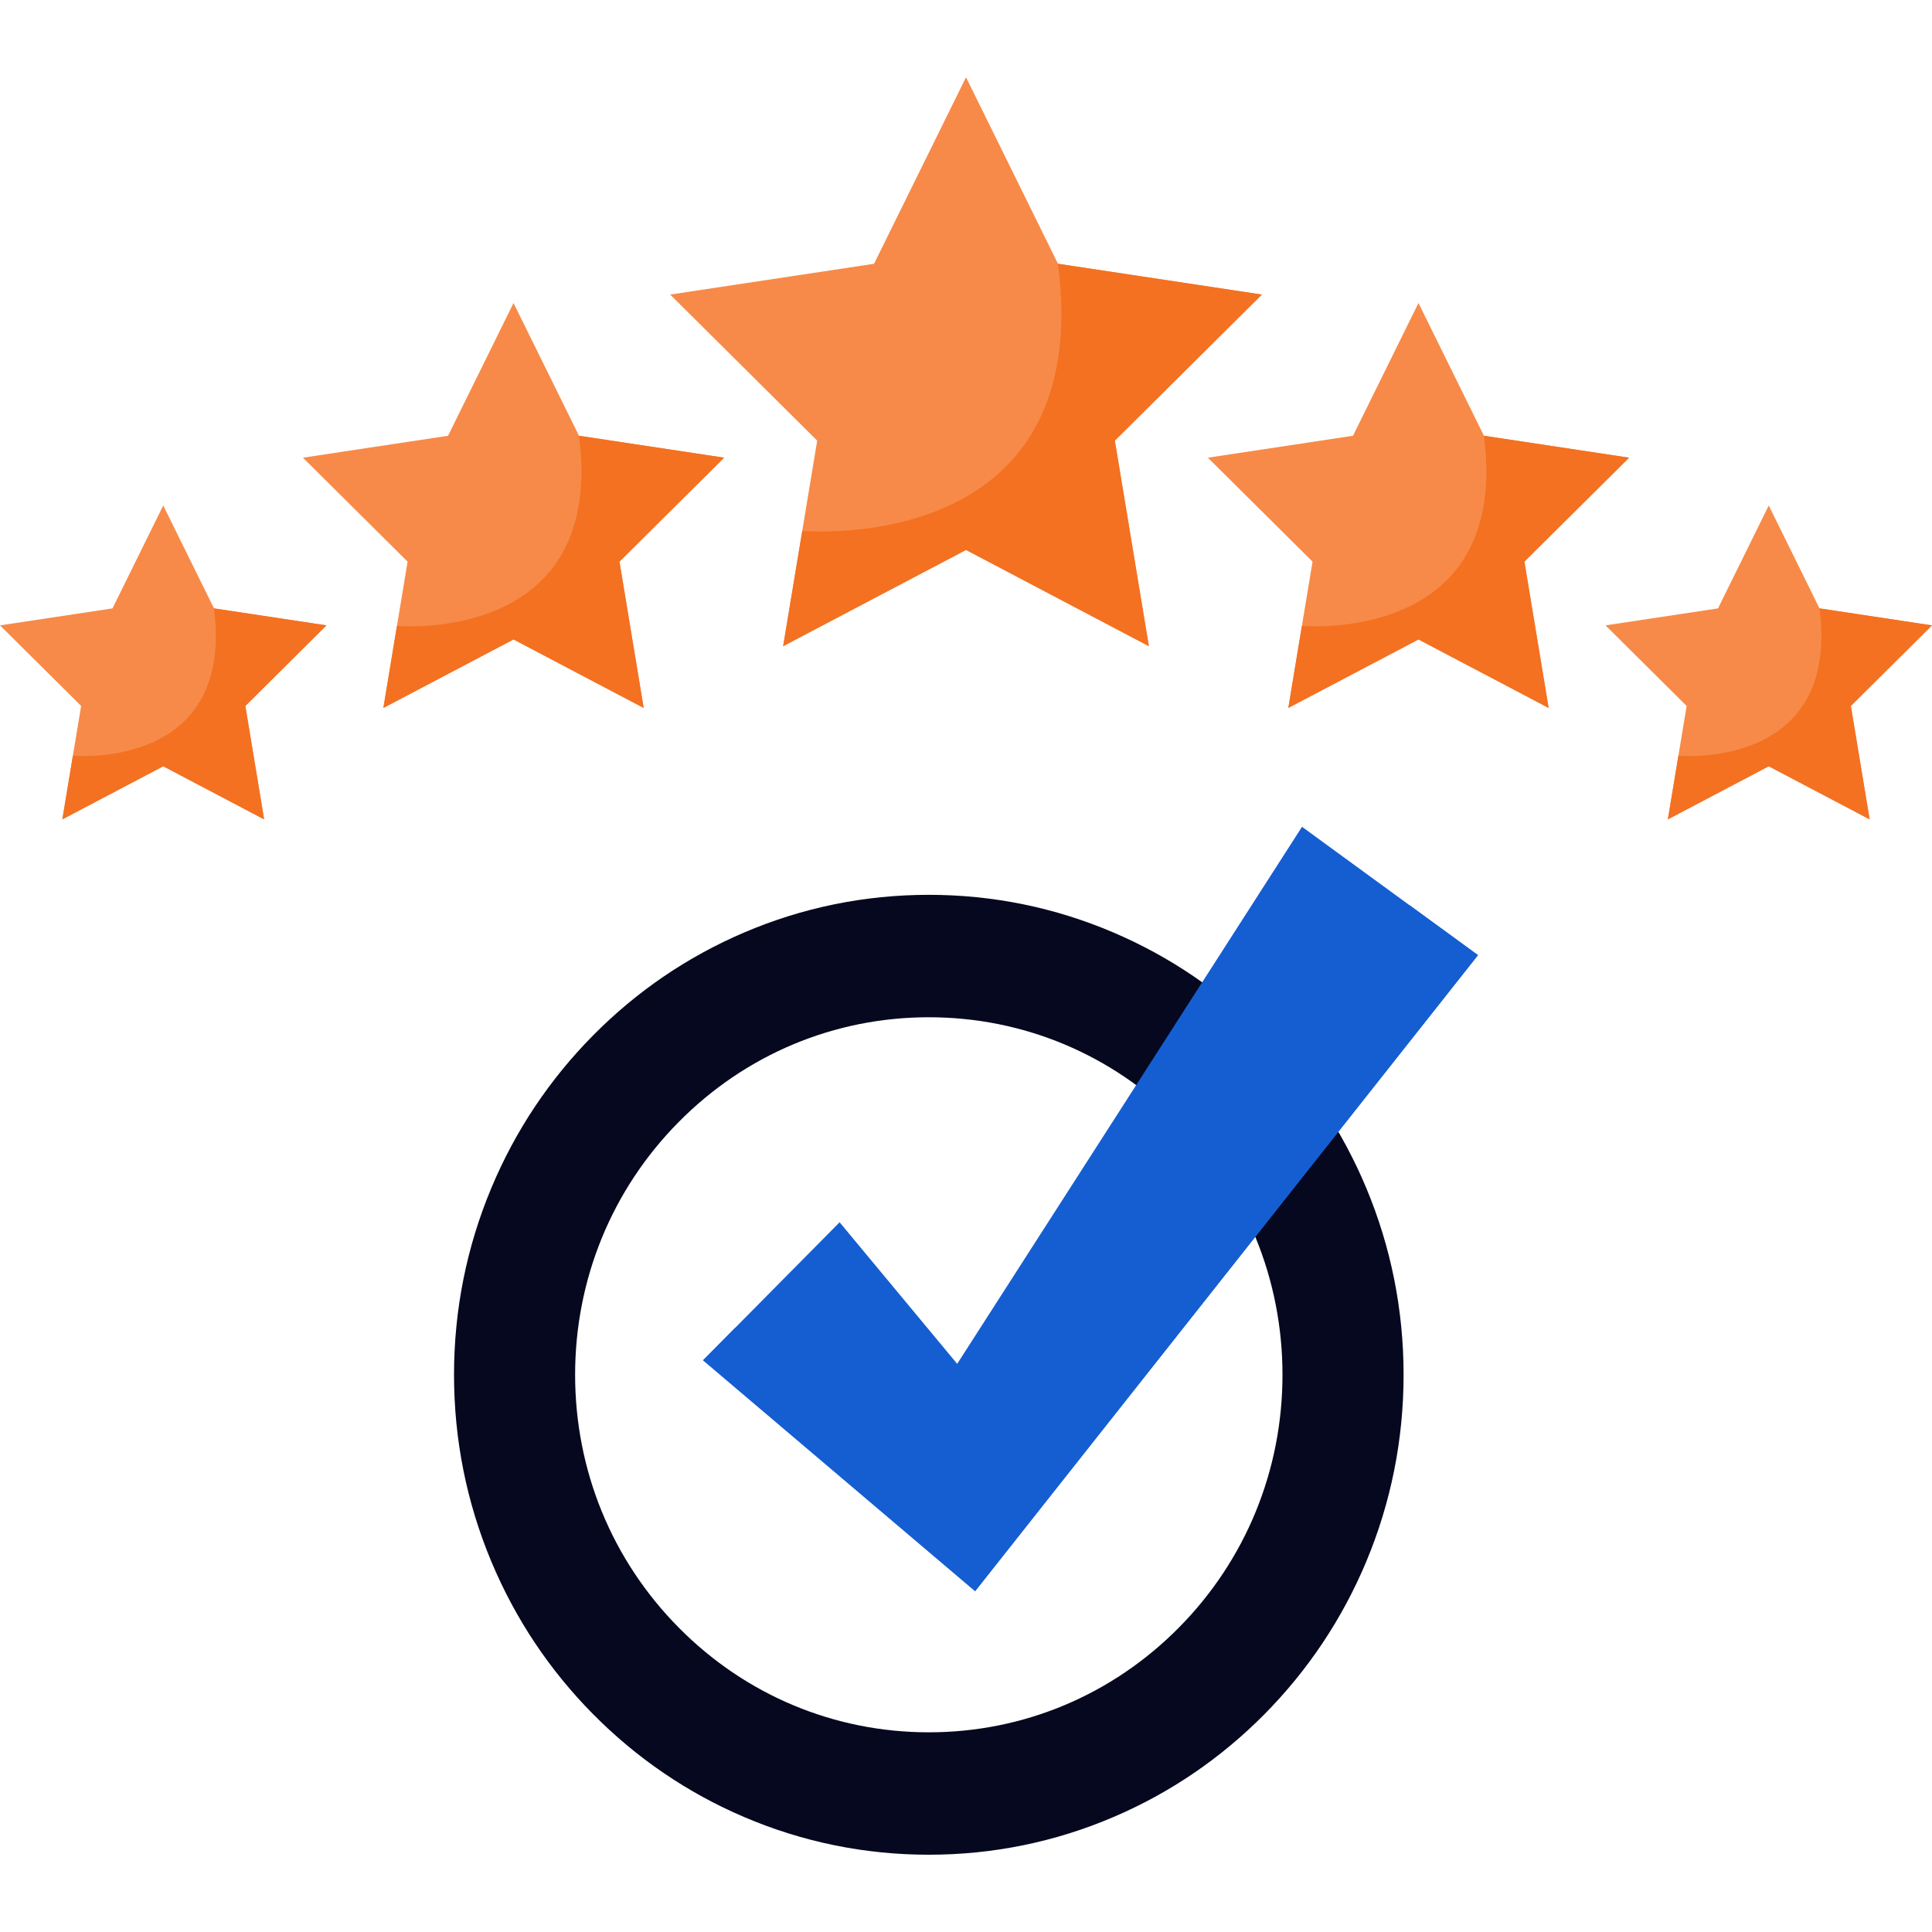 <svg width="100" height="100" viewBox="0 0 100 100" fill="none" xmlns="http://www.w3.org/2000/svg">
<path d="M50.001 4L54.761 13.653L65.315 15.247L57.704 22.807L59.465 33.446L50.001 28.465L40.536 33.446L42.298 22.807L34.687 15.247L45.24 13.653L50.001 4Z" fill="#F78A48"/>
<path d="M57.704 22.807L59.465 33.445L50.001 28.464L40.536 33.445L41.525 27.478C41.638 27.488 56.721 28.827 54.762 13.652L65.315 15.247L57.704 22.807H57.704Z" fill="#F37121"/>
<path d="M26.58 15.684L29.969 22.555L37.481 23.69L32.063 29.071L33.317 36.643L26.58 33.098L19.843 36.643L21.097 29.071L15.68 23.69L23.191 22.555L26.58 15.684Z" fill="#F78A48"/>
<path d="M32.063 29.071L33.317 36.643L26.58 33.098L19.843 36.643L20.546 32.395C20.627 32.402 31.363 33.355 29.968 22.554L37.48 23.689L32.063 29.071H32.063Z" fill="#F37121"/>
<path d="M8.449 26.164L11.076 31.49L16.899 32.369L12.699 36.54L13.671 42.41L8.449 39.662L3.227 42.41L4.199 36.54L0 32.369L5.823 31.49L8.449 26.164Z" fill="#F78A48"/>
<path d="M12.699 36.541L13.671 42.41L8.449 39.662L3.227 42.41L3.772 39.117C3.835 39.123 12.156 39.862 11.075 31.489L16.898 32.369L12.699 36.54V36.541Z" fill="#F37121"/>
<path d="M73.42 15.684L76.809 22.555L84.321 23.69L78.903 29.071L80.157 36.643L73.42 33.098L66.683 36.643L67.937 29.071L62.52 23.69L70.031 22.555L73.42 15.684Z" fill="#F78A48"/>
<path d="M78.903 29.071L80.157 36.643L73.42 33.098L66.683 36.643L67.386 32.395C67.467 32.402 78.203 33.355 76.808 22.554L84.32 23.689L78.903 29.071H78.903Z" fill="#F37121"/>
<path d="M91.55 26.164L94.177 31.49L100 32.369L95.801 36.54L96.772 42.41L91.55 39.662L86.329 42.41L87.3 36.54L83.101 32.369L88.924 31.49L91.55 26.164Z" fill="#F78A48"/>
<path d="M95.8 36.541L96.772 42.41L91.55 39.662L86.328 42.41L86.874 39.117C86.936 39.123 95.258 39.862 94.177 31.489L99.999 32.369L95.8 36.54V36.541Z" fill="#F37121"/>
<path d="M48.075 96C44.758 96 41.54 95.343 38.508 94.046C35.582 92.795 32.954 91.004 30.698 88.724C28.442 86.444 26.67 83.787 25.433 80.829C24.15 77.764 23.5 74.51 23.5 71.158C23.5 67.806 24.15 64.553 25.433 61.488C26.67 58.529 28.442 55.873 30.698 53.592C32.953 51.312 35.581 49.521 38.508 48.27C41.54 46.973 44.758 46.316 48.075 46.316C51.391 46.316 54.609 46.973 57.641 48.27C60.568 49.521 63.196 51.312 65.452 53.592C67.707 55.872 69.479 58.529 70.717 61.488C71.999 64.553 72.649 67.806 72.649 71.158C72.649 74.51 71.999 77.764 70.717 80.829C69.479 83.787 67.707 86.443 65.452 88.724C63.196 91.004 60.568 92.795 57.641 94.046C54.609 95.343 51.391 96 48.075 96ZM48.075 52.653C43.185 52.653 38.588 54.578 35.13 58.074C31.672 61.568 29.768 66.215 29.768 71.159C29.768 76.102 31.672 80.749 35.13 84.244C38.587 87.739 43.184 89.664 48.075 89.664C52.965 89.664 57.561 87.739 61.019 84.244C64.477 80.749 66.381 76.102 66.381 71.159C66.381 66.215 64.477 61.569 61.019 58.074C57.562 54.578 52.965 52.653 48.075 52.653Z" fill="#06081F"/>
<path d="M76.5 49.438L52.987 79.18L50.474 82.357L47.276 79.644L36.391 70.407L43.458 63.264L49.544 70.592L67.392 42.795L76.5 49.438Z" fill="#155ED2"/>
<path d="M76.499 49.438L52.985 79.18L50.473 82.358L47.275 79.644L36.39 70.407L38.056 68.724L48.119 76.894C49.095 77.686 50.526 77.499 51.271 76.483L72.957 46.854L76.499 49.438Z" fill="#155ED2"/>
</svg>
